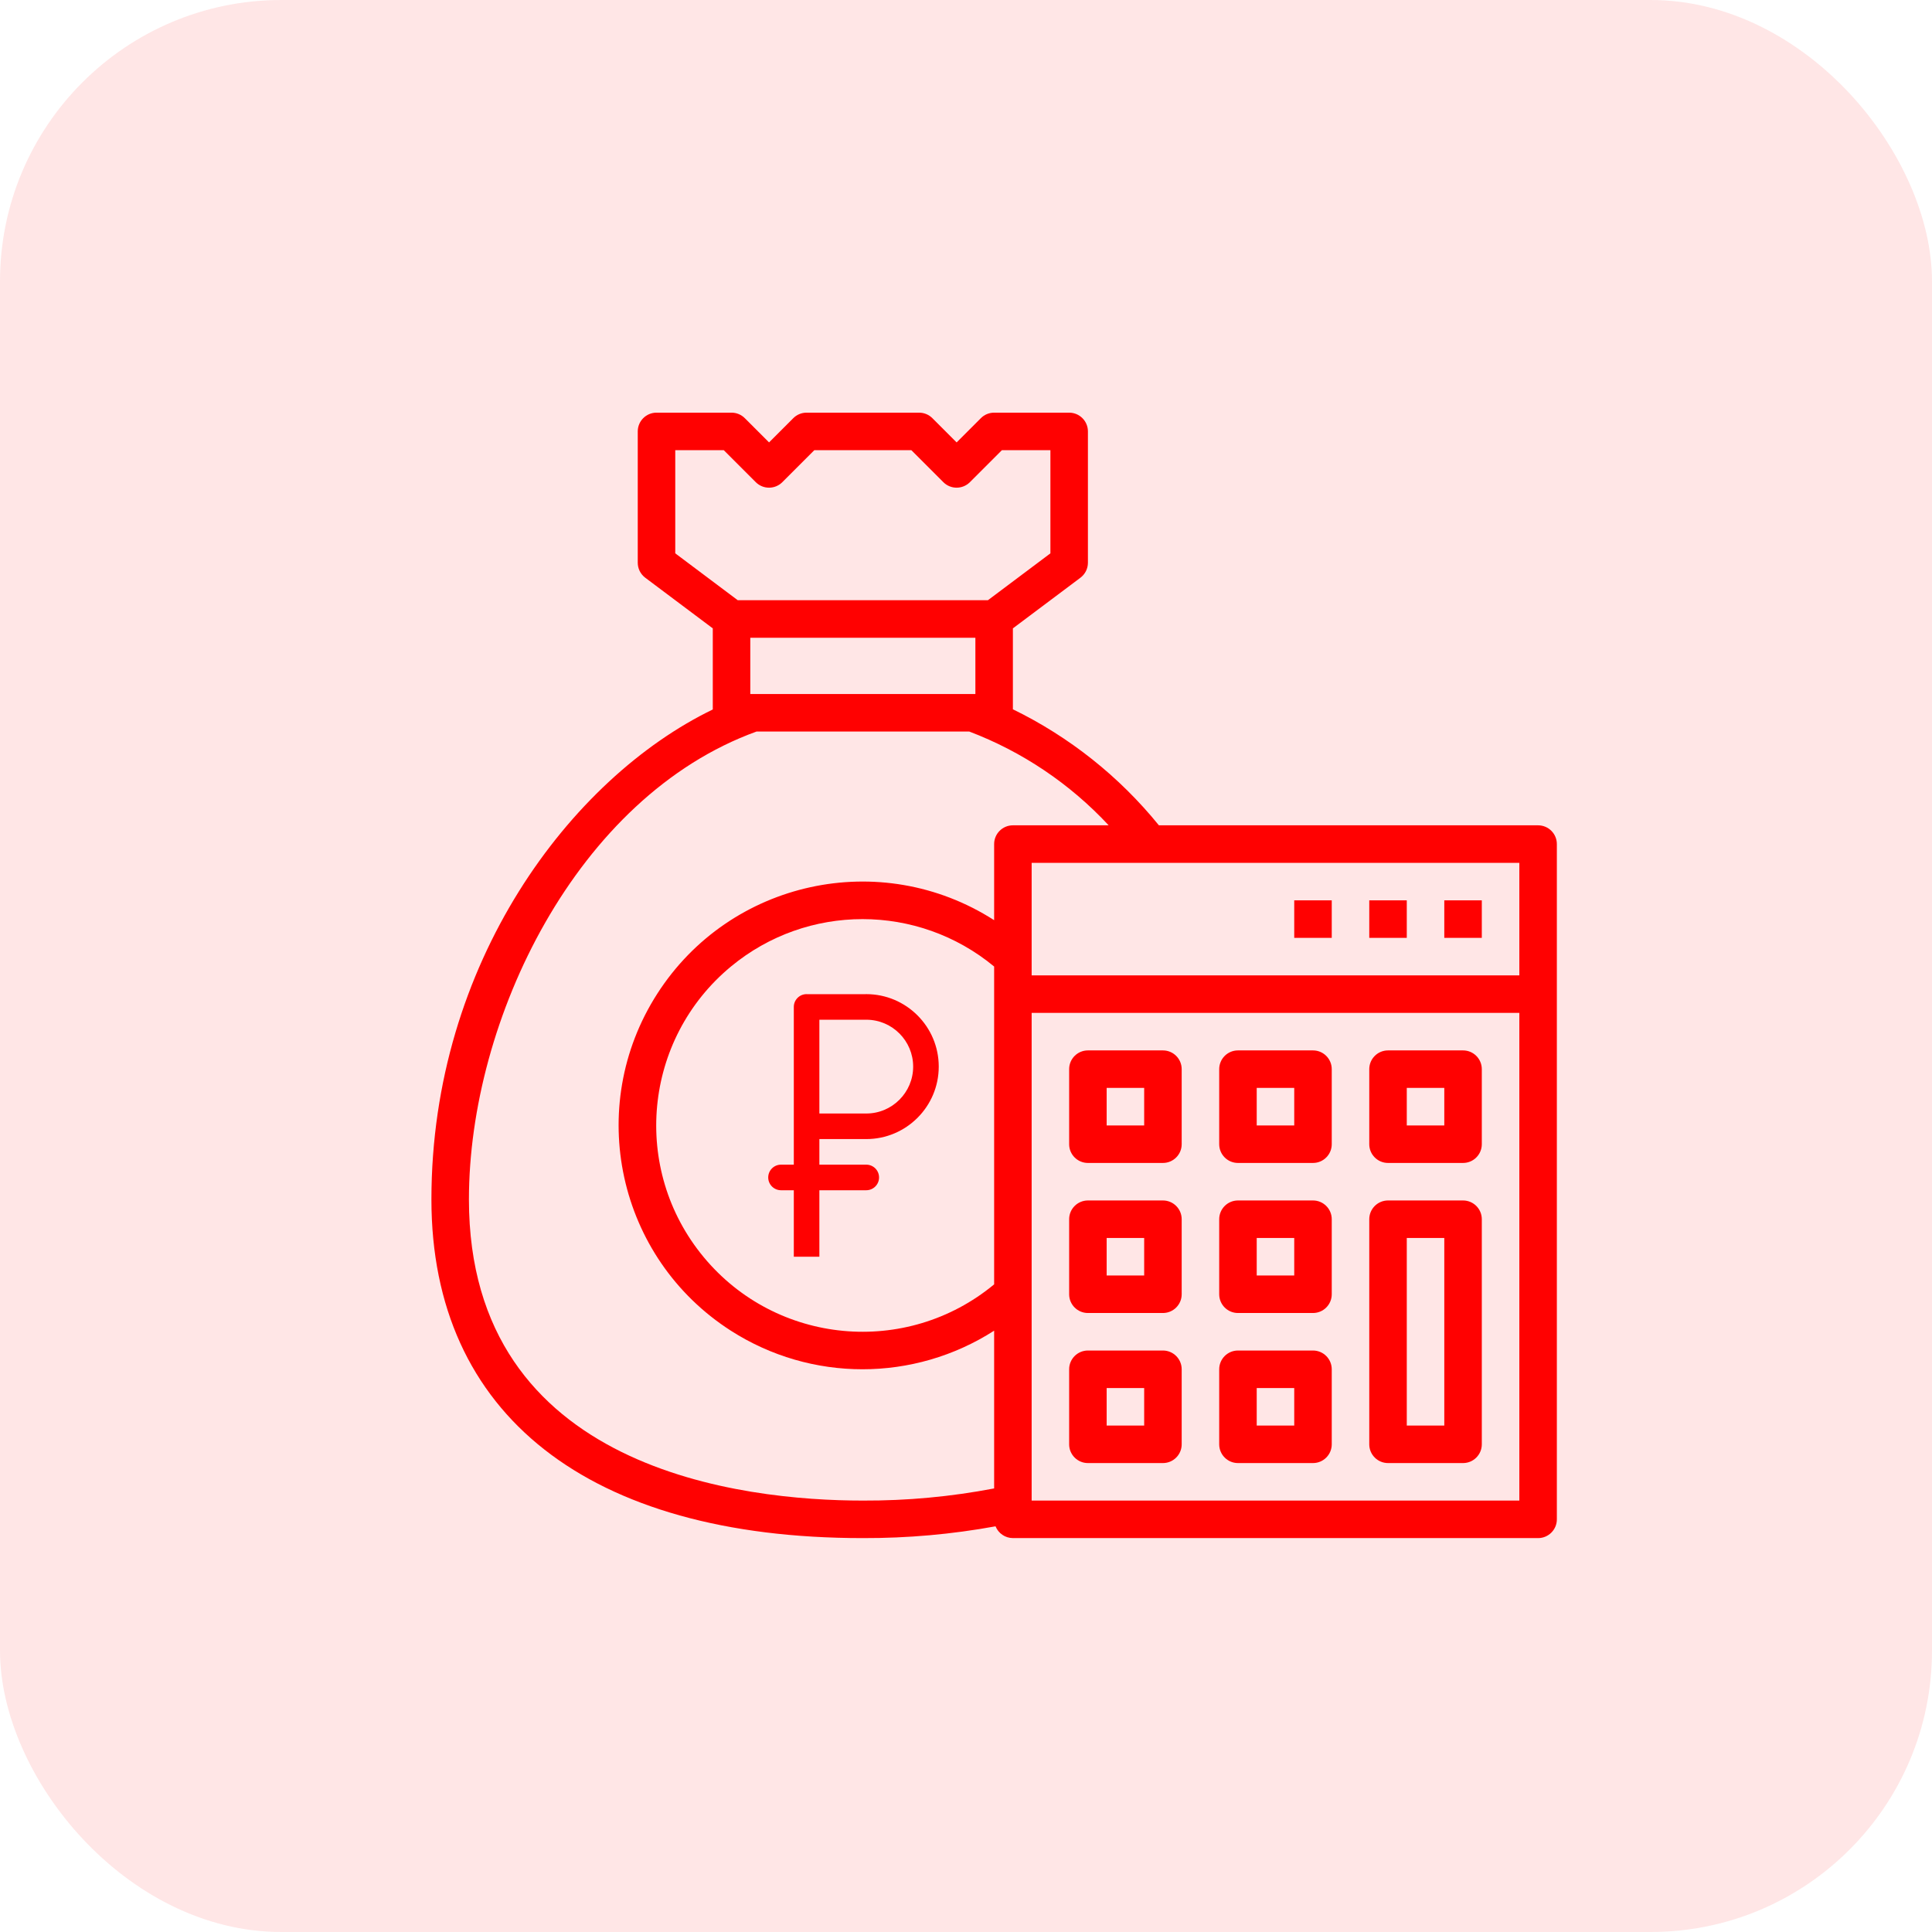 <?xml version="1.0" encoding="UTF-8"?> <svg xmlns="http://www.w3.org/2000/svg" width="103" height="103" viewBox="0 0 103 103" fill="none"> <rect width="103" height="103" rx="15" fill="#FF0101" fill-opacity="0.1"></rect> <g clip-path="url(#clip0_14_7731)"> <path d="M82 44H61.784C59.671 41.396 57.014 39.284 54 37.814V33.5L57.6 30.8C57.852 30.611 58 30.315 58 30V23C58 22.448 57.552 22 57 22H53C52.735 22 52.48 22.105 52.293 22.293L51 23.586L49.707 22.293C49.519 22.105 49.265 22 49 22H43C42.735 22 42.48 22.105 42.293 22.293L41 23.586L39.707 22.293C39.519 22.105 39.265 22 39 22H35C34.448 22 34 22.448 34 23V30C34 30.315 34.148 30.611 34.4 30.8L38 33.5V37.824C30.43 41.487 23 51.326 23 63.945C23 75.419 31.383 82 46 82C48.373 82.008 50.741 81.798 53.075 81.372C53.227 81.75 53.592 81.998 54 82H82C82.552 82 83 81.552 83 81V45C83 44.448 82.552 44 82 44ZM36 29.5V24H38.586L40.293 25.707C40.683 26.097 41.316 26.097 41.707 25.707L43.414 24H48.586L50.293 25.707C50.683 26.097 51.316 26.097 51.707 25.707L53.414 24H56V29.5L52.667 32H39.333L36 29.5ZM52 34V37H40V34H52ZM53 68.473C48.321 72.347 41.386 71.695 37.512 67.016C33.638 62.337 34.29 55.403 38.969 51.528C43.039 48.158 48.93 48.158 53 51.528V68.473H53ZM53 45V49.057C46.956 45.181 38.915 46.937 35.039 52.981C31.163 59.024 32.919 67.066 38.963 70.942C43.24 73.685 48.723 73.685 53 70.942V79.352C50.693 79.793 48.349 80.01 46 80C39.686 80 25 78.436 25 63.945C25 54.378 30.734 42.474 40.334 39H51.673C54.502 40.074 57.045 41.785 59.106 44H54C53.448 44 53 44.448 53 45ZM81 80H55V54H81V80ZM81 52H55V46H81V52Z" fill="#FF0101"></path> <path d="M61.999 56H57.999C57.447 56 56.999 56.447 56.999 57V61C56.999 61.552 57.447 62 57.999 62H61.999C62.551 62 62.999 61.552 62.999 61V57C62.999 56.447 62.551 56 61.999 56ZM60.999 60H58.999V58H60.999V60Z" fill="#FF0101"></path> <path d="M69.999 56H65.999C65.447 56 64.999 56.447 64.999 57V61C64.999 61.552 65.447 62 65.999 62H69.999C70.551 62 70.999 61.552 70.999 61V57C70.999 56.447 70.551 56 69.999 56ZM68.999 60H66.999V58H68.999V60Z" fill="#FF0101"></path> <path d="M77.999 56H73.999C73.447 56 72.999 56.447 72.999 57V61C72.999 61.552 73.447 62 73.999 62H77.999C78.551 62 78.999 61.552 78.999 61V57C78.999 56.447 78.551 56 77.999 56ZM76.999 60H74.999V58H76.999V60Z" fill="#FF0101"></path> <path d="M61.999 64H57.999C57.447 64 56.999 64.448 56.999 65V69C56.999 69.552 57.447 70 57.999 70H61.999C62.551 70 62.999 69.552 62.999 69V65C62.999 64.448 62.551 64 61.999 64ZM60.999 68H58.999V66H60.999V68Z" fill="#FF0101"></path> <path d="M69.999 64H65.999C65.447 64 64.999 64.448 64.999 65V69C64.999 69.552 65.447 70 65.999 70H69.999C70.551 70 70.999 69.552 70.999 69V65C70.999 64.448 70.551 64 69.999 64ZM68.999 68H66.999V66H68.999V68Z" fill="#FF0101"></path> <path d="M61.999 72H57.999C57.447 72 56.999 72.448 56.999 73V77C56.999 77.552 57.447 78 57.999 78H61.999C62.551 78 62.999 77.552 62.999 77V73C62.999 72.448 62.551 72 61.999 72ZM60.999 76H58.999V74H60.999V76Z" fill="#FF0101"></path> <path d="M69.999 72H65.999C65.447 72 64.999 72.448 64.999 73V77C64.999 77.552 65.447 78 65.999 78H69.999C70.551 78 70.999 77.552 70.999 77V73C70.999 72.448 70.551 72 69.999 72ZM68.999 76H66.999V74H68.999V76Z" fill="#FF0101"></path> <path d="M77.999 64H73.999C73.447 64 72.999 64.448 72.999 65V77C72.999 77.552 73.447 78 73.999 78H77.999C78.551 78 78.999 77.552 78.999 77V65C78.999 64.448 78.551 64 77.999 64ZM76.999 76H74.999V66H76.999V76Z" fill="#FF0101"></path> <path d="M78.999 48H76.999V50H78.999V48Z" fill="#FF0101"></path> <path d="M74.999 48H72.999V50H74.999V48Z" fill="#FF0101"></path> <path d="M70.999 48H68.999V50H70.999V48Z" fill="#FF0101"></path> <g clip-path="url(#clip1_14_7731)"> <path d="M46.183 60.727C48.314 60.727 50.047 58.994 50.047 56.864C50.047 54.733 48.314 53 46.183 53C46.175 53 46.167 53 46.158 53.001H43.002C43.002 53.001 43.002 53 43.002 53C42.625 53 42.32 53.306 42.32 53.682V53.682V60.045V62.091H41.638C41.261 62.091 40.956 62.396 40.956 62.773C40.956 63.149 41.261 63.455 41.638 63.455H42.32V67.318C42.32 67.695 42.625 68 43.002 68C43.378 68 43.683 67.695 43.683 67.318V63.455H46.183C46.56 63.455 46.865 63.149 46.865 62.773C46.865 62.396 46.56 62.091 46.183 62.091H43.683V60.727H46.183ZM46.183 54.364C46.191 54.364 46.198 54.364 46.205 54.364C47.574 54.376 48.683 55.492 48.683 56.864C48.683 58.242 47.562 59.364 46.183 59.364H43.683V54.364H46.183Z" fill="#FF0101"></path> </g> </g> <defs> <clipPath id="clip0_14_7731"> <rect width="60" height="60" fill="white" transform="translate(23 22)"></rect> </clipPath> <clipPath id="clip1_14_7731"> <rect width="14" height="14" fill="white" transform="translate(39 53)"></rect> </clipPath> </defs> </svg> 